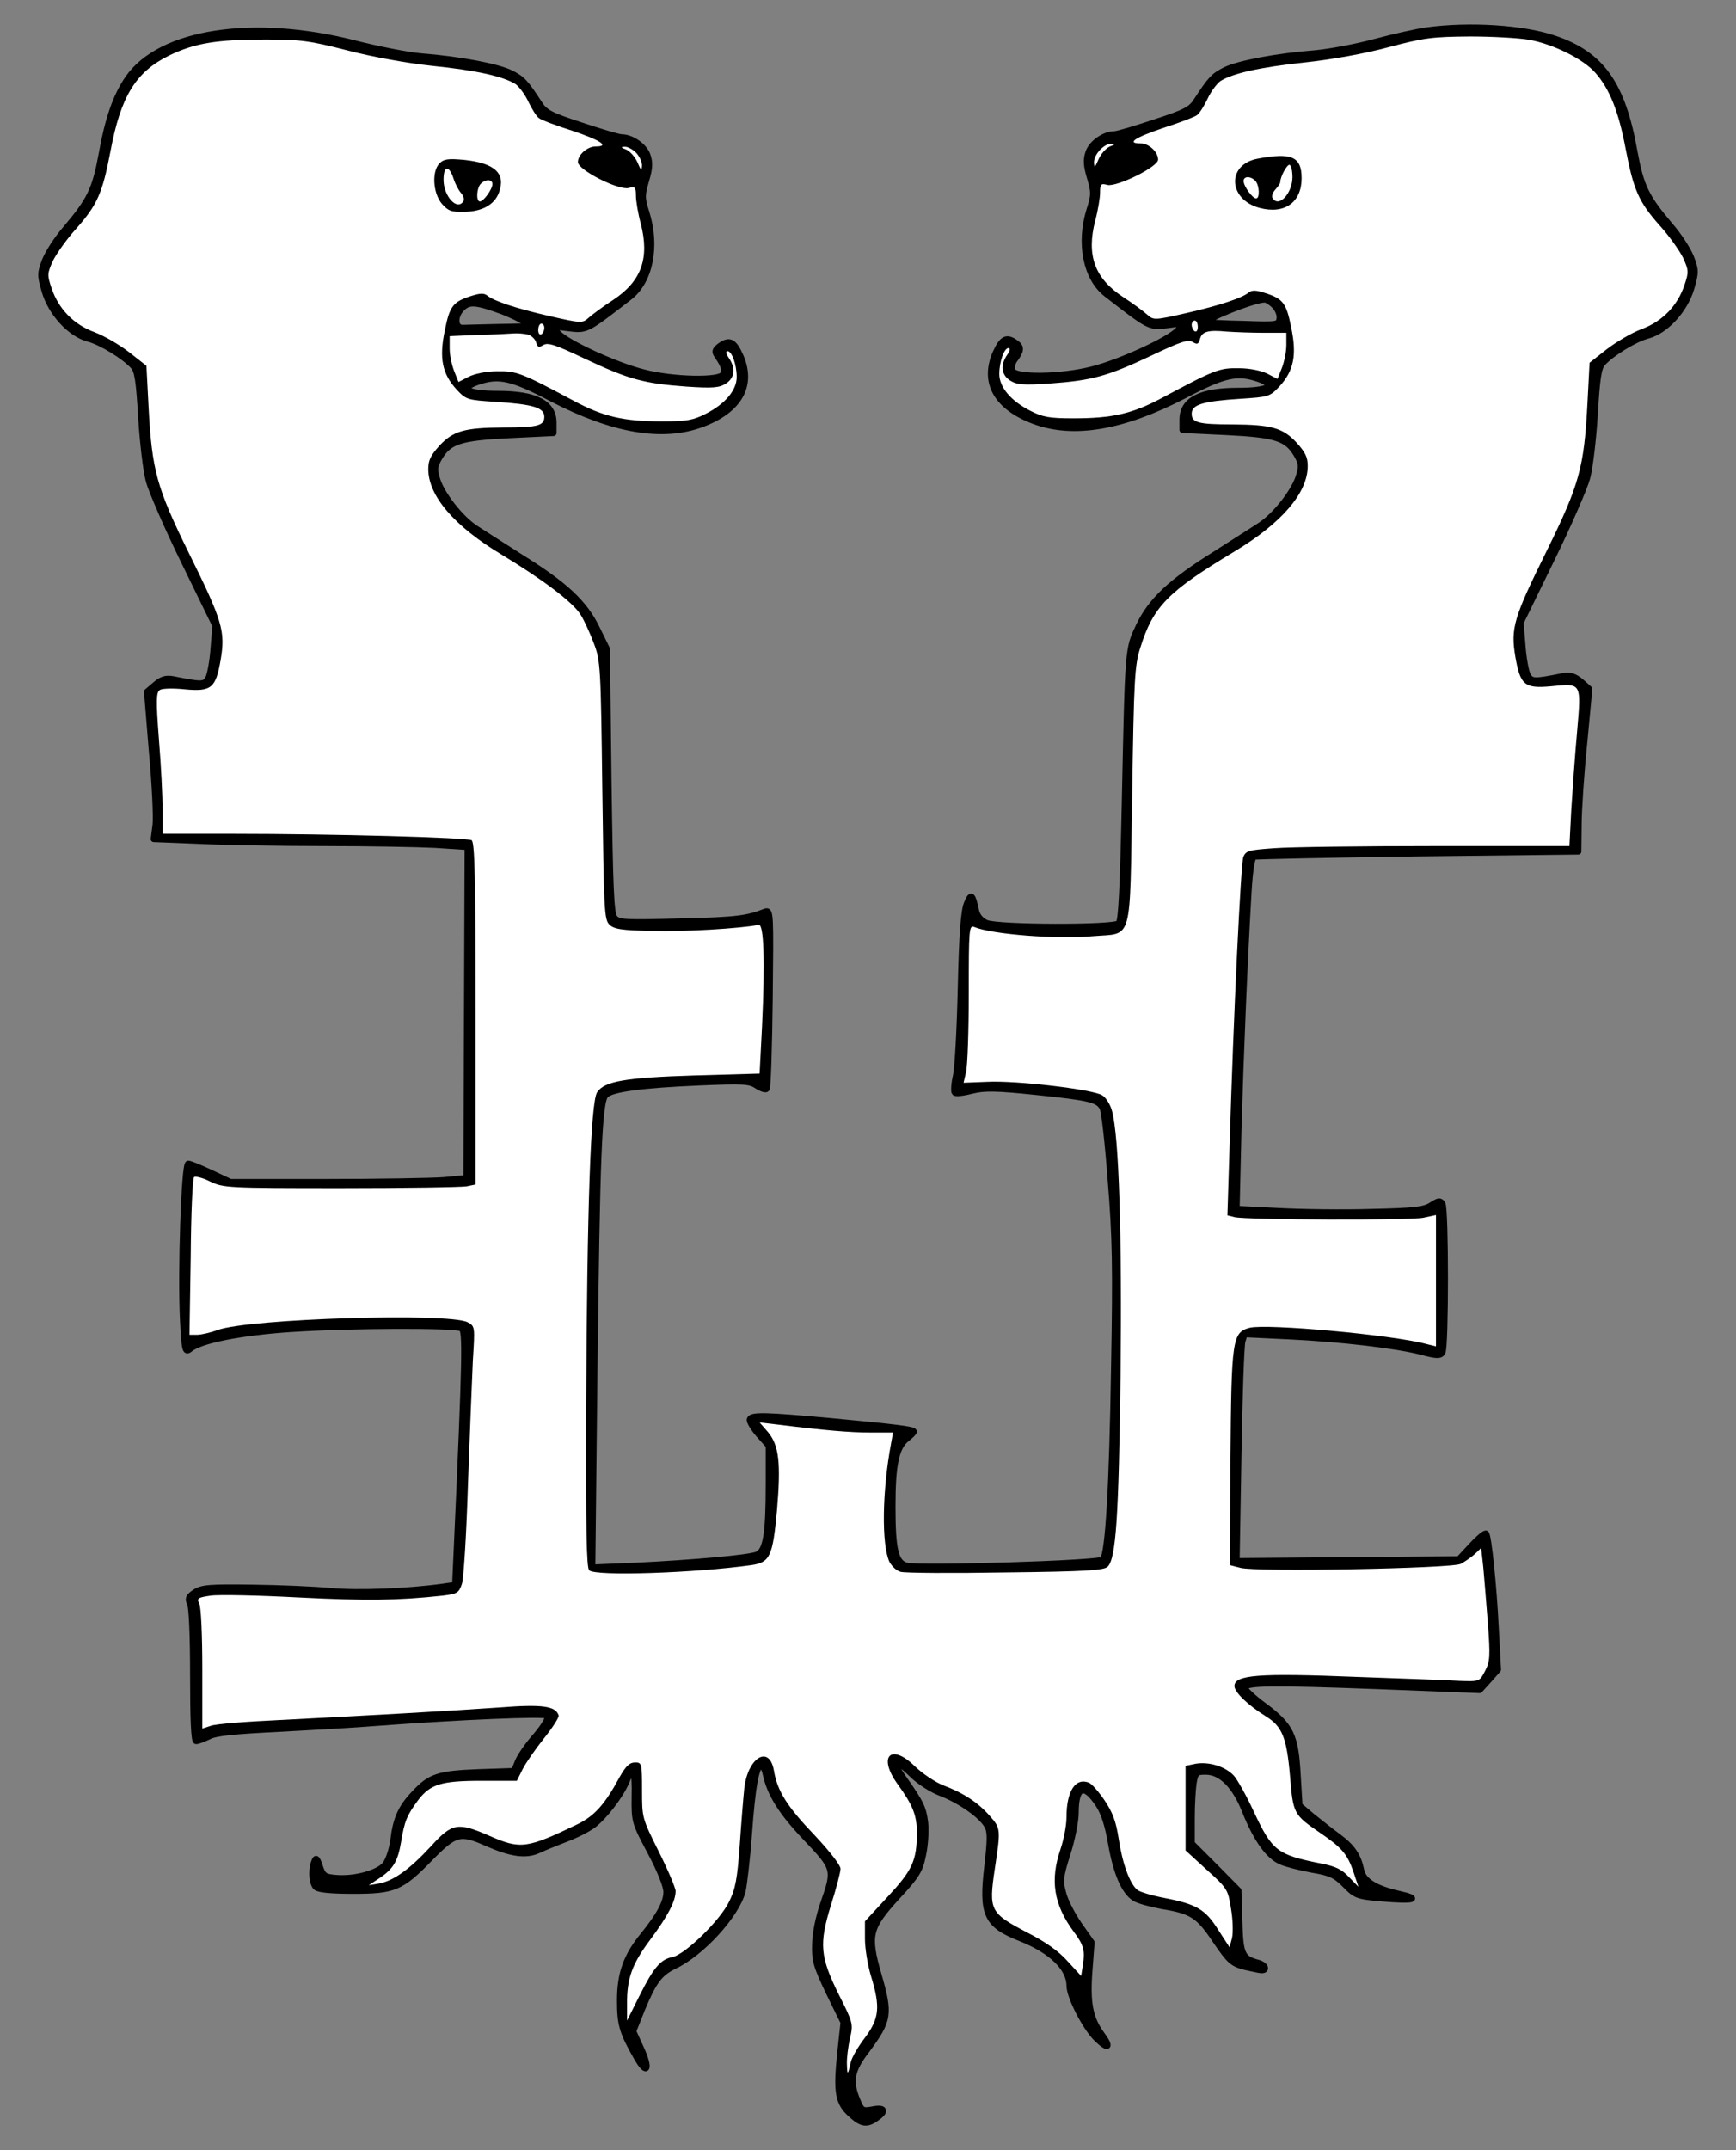 <?xml version="1.0" encoding="UTF-8" standalone="no"?>
<!DOCTYPE svg PUBLIC "-//W3C//DTD SVG 1.1//EN" "http://www.w3.org/Graphics/SVG/1.1/DTD/svg11.dtd">
<svg version="1.1" xmlns:dc="http://purl.org/dc/elements/1.1/" xmlns="http://www.w3.org/2000/svg" xmlns:xl="http://www.w3.org/1999/xlink" viewBox="40.5 63 283.5 351" width="283.5" height="351">
  <rect x="40.5" y="63" width="283.5" height="351" fill="#808080" stroke="none"/>
  <defs>
    <clipPath id="artboard_clip_path">
      <path d="M 40.5 63 L 324 63 L 324 342 L 246.682 414 L 40.5 414 Z"/>
    </clipPath>
  </defs>
  <g id="Andirons,_Pair_of_Dog-Headed" stroke="none" stroke-dasharray="none" fill="none" stroke-opacity="1" fill-opacity="1">
    <title>Andirons, Pair of Dog-Headed</title>
    <g id="Andirons,_Pair_of_Dog-Headed_Layer_2" clip-path="url(#artboard_clip_path)">
      <title>Layer 2</title>
      <g id="Group_594">
        <g id="Graphic_593">
          <path d="M 273.508 67.96 C 272.012 68.16 268.172 69.007 265.03 69.855 C 261.889 70.703 257.5 71.501 255.306 71.7 C 248.873 72.199 242.69 73.396 240.595 74.443 C 238.7 75.39 238.202 75.939 235.957 79.38 C 235.01 80.876 234.162 81.325 229.126 82.97 C 225.984 84.017 222.992 84.915 222.493 84.915 C 220.848 84.915 218.753 86.361 218.254 87.907 C 217.856 89.054 217.905 90.002 218.504 91.996 C 219.202 94.39 219.202 94.839 218.454 97.182 C 216.709 102.718 217.856 108.403 221.197 110.996 C 228.278 116.481 228.178 116.431 231.12 116.082 L 233.863 115.733 L 232.866 116.88 C 231.469 118.476 223.441 122.166 218.853 123.313 C 213.816 124.61 206.286 124.709 205.837 123.513 C 205.688 123.064 205.788 122.316 206.087 121.867 C 207.284 120.271 207.333 119.673 206.436 119.025 C 204.89 117.878 204.192 118.227 203.095 120.62 C 201 125.408 203.244 129.447 209.378 131.741 C 215.811 134.134 223.889 132.738 233.813 127.602 C 240.446 124.111 242.54 123.662 246.031 124.859 C 249.123 125.956 247.626 126.804 242.69 126.804 C 236.556 126.804 233.614 128.3 233.614 131.491 L 233.614 133.187 L 240.844 133.536 C 248.923 133.935 250.668 134.533 252.264 137.226 C 253.062 138.622 253.112 139.121 252.613 140.767 C 251.865 143.21 248.823 147.15 246.28 148.795 C 245.233 149.494 241.892 151.588 238.95 153.483 C 231.669 158.021 228.527 161.013 226.532 165.102 C 224.687 169.042 224.737 168.294 224.189 194.275 C 223.889 207.889 223.64 213.274 223.191 213.723 C 222.393 214.521 203.543 214.471 201.599 213.673 C 200.751 213.324 200.103 212.576 199.903 211.728 C 199.305 208.936 199.105 208.786 198.407 210.482 C 197.908 211.629 197.609 215.518 197.41 224.195 C 197.26 230.828 196.911 237.36 196.612 238.657 C 196.313 239.954 196.263 241.2 196.412 241.35 C 196.612 241.549 197.859 241.4 199.205 241.051 C 201.25 240.552 202.995 240.552 209.727 241.25 C 218.504 242.148 219.85 242.497 220.548 243.843 C 220.848 244.342 221.446 249.678 221.895 255.712 C 222.643 264.837 222.743 269.974 222.443 286.131 C 222.144 305.629 221.496 316.55 220.598 317.597 C 220.05 318.246 190.727 319.143 188.583 318.595 C 186.738 318.146 186.239 316.002 186.239 308.92 C 186.239 302.039 186.838 299.246 188.583 297.85 C 189.231 297.351 189.73 296.853 189.73 296.703 C 189.73 296.354 186.938 296.005 176.266 295.007 C 165.445 294.01 163.201 293.96 162.951 294.708 C 162.851 295.007 163.5 296.104 164.397 297.152 L 166.043 298.997 L 166.043 305.28 C 166.043 313.508 165.594 316.201 164.098 316.8 C 162.652 317.348 153.626 318.146 144.4 318.595 L 137.22 318.894 L 137.569 287.078 C 137.968 251.922 138.317 242.796 139.414 241.749 C 140.411 240.751 145.348 240.103 154.673 239.704 C 161.854 239.405 162.901 239.455 164.048 240.203 C 164.796 240.702 165.544 240.951 165.694 240.751 C 165.893 240.552 166.093 233.92 166.193 225.941 C 166.342 212.077 166.342 211.479 165.445 211.828 C 162.552 212.975 160.607 213.224 151.581 213.424 C 142.555 213.673 141.508 213.623 140.86 212.826 C 140.261 212.127 140.112 208.038 139.863 190.435 L 139.613 168.942 L 137.968 165.601 C 135.973 161.462 132.781 158.47 125.55 153.982 C 122.608 152.087 119.267 149.992 118.22 149.294 C 115.677 147.649 112.635 143.709 111.887 141.265 C 111.388 139.62 111.438 139.121 112.236 137.725 C 113.832 135.032 115.577 134.434 123.656 134.035 L 130.886 133.686 L 130.886 131.99 C 130.886 128.799 127.944 127.303 121.81 127.303 C 116.874 127.303 115.377 126.455 118.469 125.358 C 121.96 124.161 124.054 124.61 130.687 128.1 C 140.611 133.237 148.689 134.633 155.122 132.239 C 161.256 129.946 163.5 125.906 161.405 121.119 C 160.308 118.675 159.61 118.376 158.014 119.523 C 157.216 120.171 157.167 120.421 157.715 121.169 C 158.712 122.665 158.912 123.263 158.613 124.061 C 158.214 125.208 150.484 125.058 145.647 123.812 C 141.059 122.665 133.031 118.975 131.634 117.379 L 130.637 116.232 L 133.38 116.581 C 136.322 116.93 136.222 116.98 143.303 111.494 C 146.644 108.901 147.791 103.216 146.046 97.681 C 145.298 95.337 145.298 94.889 145.996 92.495 C 146.595 90.5 146.644 89.553 146.246 88.406 C 145.747 86.86 143.652 85.414 142.007 85.414 C 141.508 85.414 138.516 84.516 135.374 83.469 C 130.338 81.823 129.49 81.374 128.543 79.878 C 126.299 76.438 125.8 75.889 123.905 74.942 C 121.81 73.894 115.627 72.697 109.194 72.199 C 107 71.999 102.163 71.052 98.472 70.104 C 81.916 65.866 66.707 68.16 61.421 75.789 C 59.426 78.682 58.129 82.422 57.082 88.306 C 56.035 93.941 55.187 95.686 51.298 100.274 C 49.851 101.92 48.355 104.264 47.857 105.51 C 47.059 107.605 47.059 107.954 47.807 110.547 C 48.854 114.088 51.946 117.479 54.888 118.276 C 57.032 118.825 60.822 121.169 62.268 122.765 C 62.967 123.513 63.216 125.208 63.565 131.142 C 63.814 135.182 64.363 139.869 64.812 141.515 C 65.261 143.16 67.854 149.145 70.646 154.829 L 75.683 165.152 L 75.384 168.842 C 75.234 170.937 74.835 173.081 74.536 173.679 C 73.937 174.826 73.489 174.826 68.751 173.879 C 67.554 173.679 66.906 173.879 65.859 174.777 L 64.513 175.923 L 65.31 185.648 C 65.809 190.983 66.058 196.419 65.909 197.666 L 65.61 199.96 L 73.14 200.259 C 77.279 200.458 86.454 200.608 93.486 200.608 C 100.517 200.608 108.695 200.758 111.588 200.907 L 116.874 201.256 L 116.774 228.285 L 116.674 255.313 L 112.984 255.662 C 110.939 255.811 102.262 255.961 93.685 255.961 L 78.126 255.961 L 74.935 254.465 C 73.239 253.667 71.544 252.969 71.245 252.969 C 70.596 252.969 69.998 270.622 70.397 278.601 C 70.646 283.388 70.746 283.837 71.494 283.239 C 73.189 281.792 79.772 280.496 88 279.947 C 97.974 279.299 114.929 279.249 115.876 279.848 C 116.574 280.296 116.524 284.336 115.128 315.154 L 114.829 321.736 L 112.784 322.036 C 106.95 322.834 98.921 323.133 94.533 322.734 C 91.89 322.484 86.155 322.235 81.717 322.185 C 74.785 322.086 73.489 322.185 72.342 322.933 C 71.295 323.631 71.145 323.981 71.544 324.778 C 71.843 325.327 72.043 330.114 72.043 336.447 C 72.043 343.628 72.192 347.219 72.541 347.219 C 72.84 347.219 73.738 346.87 74.586 346.471 C 75.633 345.872 78.775 345.573 85.906 345.224 C 91.291 344.925 98.672 344.526 102.212 344.227 C 115.577 343.229 129.49 342.631 129.939 343.08 C 130.188 343.329 129.44 344.676 128.094 346.271 C 126.797 347.717 125.451 349.662 125.102 350.51 L 124.453 352.106 L 118.569 352.305 C 112.086 352.555 110.74 353.003 108.147 355.796 C 106.002 358.04 105.155 359.935 104.756 363.276 C 104.556 364.872 103.958 366.667 103.409 367.365 C 102.312 368.762 98.373 369.859 95.281 369.56 C 93.535 369.41 93.236 369.21 92.738 367.714 C 92.289 366.318 92.089 366.168 91.84 366.867 C 91.291 368.263 91.441 370.407 92.089 371.056 C 92.488 371.454 94.583 371.654 98.123 371.654 C 104.855 371.654 106.002 371.205 110.74 366.318 C 114.879 362.129 115.627 361.93 120.115 363.924 C 124.005 365.62 126.398 365.969 128.443 365.022 C 129.39 364.573 131.385 363.775 132.931 363.176 C 134.427 362.628 136.422 361.631 137.369 360.932 C 139.164 359.586 141.907 356.045 142.855 353.702 C 143.852 351.258 144.251 351.956 144.151 356.295 C 144.101 360.384 144.151 360.484 146.744 365.371 C 148.29 368.263 149.337 370.906 149.337 371.853 C 149.337 373.549 148.141 375.743 145.547 378.935 C 142.805 382.276 141.757 385.168 141.757 389.556 C 141.757 393.496 142.107 394.693 144.55 398.981 C 146.246 401.924 146.694 400.677 145.148 397.336 L 143.902 394.593 L 145.348 390.953 C 147.243 386.415 148.19 385.118 150.634 383.921 C 155.072 381.827 160.757 375.594 161.754 371.754 C 162.004 370.706 162.502 366.518 162.802 362.428 C 163.35 354.699 163.998 351.208 164.796 351.208 C 165.046 351.208 165.395 351.807 165.544 352.555 C 166.242 355.846 168.137 358.838 172.077 362.977 C 176.864 368.014 176.914 368.163 174.969 373.699 C 174.221 375.843 173.623 378.635 173.623 380.381 C 173.523 383.024 173.822 383.971 175.867 388.26 L 178.261 393.147 L 177.712 398.233 C 177.064 404.517 177.363 406.262 179.408 408.107 C 181.203 409.753 182.051 409.902 183.646 408.755 C 185.292 407.608 184.993 406.96 182.998 407.359 C 181.352 407.658 181.203 407.559 180.505 405.863 C 179.208 402.771 179.507 400.976 182.001 397.735 C 185.691 392.748 185.84 391.85 183.946 385.318 C 182.1 378.885 182.4 377.688 186.987 372.651 C 190.229 369.161 190.727 368.313 191.226 365.819 C 191.575 364.224 191.725 361.88 191.575 360.533 C 191.276 358.14 190.877 357.292 188.035 353.253 C 186.04 350.41 186.788 350.061 189.381 352.604 C 190.628 353.851 192.672 355.148 194.268 355.746 C 197.36 356.943 200.851 359.387 201.748 361.082 C 202.247 361.98 202.247 363.276 201.748 367.615 C 200.801 375.544 201.599 377.239 207.234 379.433 C 212.22 381.428 215.163 384.27 215.163 387.163 C 215.163 388.958 217.806 394.094 219.651 395.84 C 221.546 397.685 221.994 397.236 220.399 395.092 C 218.504 392.499 218.005 390.005 218.404 384.719 L 218.753 380.082 L 216.709 377.189 C 215.611 375.594 214.415 373.3 214.115 372.053 C 213.567 370.058 213.617 369.41 214.814 365.62 C 215.562 363.326 216.16 360.284 216.16 358.938 C 216.16 354.549 217.556 354.051 219.9 357.591 C 220.748 358.838 221.446 360.982 221.945 363.924 C 222.792 368.762 224.089 371.754 225.784 372.851 C 226.383 373.25 228.427 373.798 230.322 374.147 C 235.16 374.945 236.257 375.643 239.049 379.832 C 241.293 383.123 241.742 383.522 243.787 384.071 C 245.033 384.37 246.28 384.62 246.529 384.62 C 247.527 384.62 247.078 383.722 245.981 383.423 C 243.338 382.725 243.039 382.076 242.889 376.641 L 242.739 371.604 L 238.95 367.764 L 235.11 363.924 L 235.11 359.935 C 235.11 357.741 235.259 355.098 235.409 354.101 C 235.708 352.355 235.858 352.206 237.404 352.206 C 239.947 352.206 242.241 354.549 243.886 358.788 C 245.682 363.226 247.676 366.069 249.771 366.917 C 250.668 367.315 252.962 367.864 254.807 368.213 C 257.75 368.712 258.548 369.061 260.143 370.657 C 261.889 372.452 262.188 372.552 266.227 372.901 C 271.463 373.349 272.66 373 268.92 372.153 C 265.13 371.305 263.135 370.058 262.786 368.313 C 262.288 365.919 261.34 364.523 259.046 362.827 C 257.799 361.93 255.905 360.384 254.758 359.486 L 252.713 357.741 L 252.414 352.754 C 252.065 346.321 251.317 344.725 246.978 341.484 C 245.133 340.138 243.687 338.741 243.787 338.492 C 243.986 337.644 248.175 337.594 265.479 338.243 L 282.135 338.891 L 283.631 337.245 L 285.127 335.55 L 284.778 329.067 C 284.429 321.836 283.581 313.758 283.182 313.359 C 283.033 313.209 281.985 314.057 280.838 315.304 L 278.744 317.548 L 260.592 317.697 L 242.44 317.847 L 242.739 300.493 C 242.889 290.968 243.188 282.59 243.388 281.942 L 243.737 280.795 L 251.017 281.144 C 259.395 281.543 268.471 282.59 272.71 283.687 C 275.104 284.336 275.702 284.336 276.051 283.787 C 276.6 282.939 276.6 260.399 276.051 259.502 C 275.702 258.953 275.403 259.003 274.256 259.751 C 273.109 260.499 271.513 260.698 264.532 260.848 C 259.894 260.998 253.062 260.898 249.272 260.698 L 242.44 260.349 L 242.739 247.533 C 243.089 235.316 243.687 220.804 244.385 208.686 C 244.585 205.196 244.934 202.952 245.283 202.852 C 245.582 202.752 257.6 202.503 272.012 202.303 L 298.242 202.004 L 298.292 197.666 C 298.292 195.322 298.691 189.338 299.19 184.451 L 300.037 175.475 L 298.691 174.278 C 297.594 173.38 296.946 173.181 295.749 173.38 C 291.011 174.328 290.562 174.328 289.964 173.181 C 289.665 172.582 289.266 170.438 289.116 168.344 L 288.817 164.653 L 293.854 154.331 C 296.646 148.646 299.239 142.662 299.688 141.016 C 300.137 139.37 300.686 134.683 300.935 130.644 C 301.284 124.709 301.533 123.014 302.232 122.266 C 303.678 120.67 307.468 118.326 309.612 117.778 C 312.554 116.98 315.646 113.589 316.693 110.048 C 317.441 107.455 317.441 107.106 316.643 105.012 C 316.145 103.765 314.649 101.421 313.202 99.776 C 309.313 95.188 308.465 93.442 307.418 87.807 C 305.473 76.737 302.032 71.9 294.352 69.306 C 289.266 67.561 280.439 67.013 273.508 67.96 Z M 248.624 112.891 L 248.624 112.891 C 249.172 113.439 249.571 114.387 249.472 114.985 C 249.322 116.032 249.172 116.082 243.587 115.883 C 240.446 115.833 237.753 115.683 237.703 115.584 C 237.204 115.135 245.133 111.943 246.978 111.893 C 247.277 111.844 248.025 112.292 248.624 112.891 Z M 122.708 113.888 L 122.708 113.888 C 124.054 114.437 125.65 115.185 126.199 115.584 C 127.047 116.232 126.648 116.332 122.06 116.382 C 119.217 116.431 116.524 116.531 116.076 116.531 C 114.729 116.581 114.679 114.586 115.926 113.34 C 117.123 112.143 118.22 112.243 122.708 113.888 Z" fill="black"/>
          <path d="M 273.508 67.96 C 272.012 68.16 268.172 69.007 265.03 69.855 C 261.889 70.703 257.5 71.501 255.306 71.7 C 248.873 72.199 242.69 73.396 240.595 74.443 C 238.7 75.39 238.202 75.939 235.957 79.38 C 235.01 80.876 234.162 81.325 229.126 82.97 C 225.984 84.017 222.992 84.915 222.493 84.915 C 220.848 84.915 218.753 86.361 218.254 87.907 C 217.856 89.054 217.905 90.002 218.504 91.996 C 219.202 94.39 219.202 94.839 218.454 97.182 C 216.709 102.718 217.856 108.403 221.197 110.996 C 228.278 116.481 228.178 116.431 231.12 116.082 L 233.863 115.733 L 232.866 116.88 C 231.469 118.476 223.441 122.166 218.853 123.313 C 213.816 124.61 206.286 124.709 205.837 123.513 C 205.688 123.064 205.788 122.316 206.087 121.867 C 207.284 120.271 207.333 119.673 206.436 119.025 C 204.89 117.878 204.192 118.227 203.095 120.62 C 201 125.408 203.244 129.447 209.378 131.741 C 215.811 134.134 223.889 132.738 233.813 127.602 C 240.446 124.111 242.54 123.662 246.031 124.859 C 249.123 125.956 247.626 126.804 242.69 126.804 C 236.556 126.804 233.614 128.3 233.614 131.491 L 233.614 133.187 L 240.844 133.536 C 248.923 133.935 250.668 134.533 252.264 137.226 C 253.062 138.622 253.112 139.121 252.613 140.767 C 251.865 143.21 248.823 147.15 246.28 148.795 C 245.233 149.494 241.892 151.588 238.95 153.483 C 231.669 158.021 228.527 161.013 226.532 165.102 C 224.687 169.042 224.737 168.294 224.189 194.275 C 223.889 207.889 223.64 213.274 223.191 213.723 C 222.393 214.521 203.543 214.471 201.599 213.673 C 200.751 213.324 200.103 212.576 199.903 211.728 C 199.305 208.936 199.105 208.786 198.407 210.482 C 197.908 211.629 197.609 215.518 197.41 224.195 C 197.26 230.828 196.911 237.36 196.612 238.657 C 196.313 239.954 196.263 241.2 196.412 241.35 C 196.612 241.549 197.859 241.4 199.205 241.051 C 201.25 240.552 202.995 240.552 209.727 241.25 C 218.504 242.148 219.85 242.497 220.548 243.843 C 220.848 244.342 221.446 249.678 221.895 255.712 C 222.643 264.837 222.743 269.974 222.443 286.131 C 222.144 305.629 221.496 316.55 220.598 317.597 C 220.05 318.246 190.727 319.143 188.583 318.595 C 186.738 318.146 186.239 316.002 186.239 308.92 C 186.239 302.039 186.838 299.246 188.583 297.85 C 189.231 297.351 189.73 296.853 189.73 296.703 C 189.73 296.354 186.938 296.005 176.266 295.007 C 165.445 294.01 163.201 293.96 162.951 294.708 C 162.851 295.007 163.5 296.104 164.397 297.152 L 166.043 298.997 L 166.043 305.28 C 166.043 313.508 165.594 316.201 164.098 316.8 C 162.652 317.348 153.626 318.146 144.4 318.595 L 137.22 318.894 L 137.569 287.078 C 137.968 251.922 138.317 242.796 139.414 241.749 C 140.411 240.751 145.348 240.103 154.673 239.704 C 161.854 239.405 162.901 239.455 164.048 240.203 C 164.796 240.702 165.544 240.951 165.694 240.751 C 165.893 240.552 166.093 233.92 166.193 225.941 C 166.342 212.077 166.342 211.479 165.445 211.828 C 162.552 212.975 160.607 213.224 151.581 213.424 C 142.555 213.673 141.508 213.623 140.86 212.826 C 140.261 212.127 140.112 208.038 139.863 190.435 L 139.613 168.942 L 137.968 165.601 C 135.973 161.462 132.781 158.47 125.55 153.982 C 122.608 152.087 119.267 149.992 118.22 149.294 C 115.677 147.649 112.635 143.709 111.887 141.265 C 111.388 139.62 111.438 139.121 112.236 137.725 C 113.832 135.032 115.577 134.434 123.656 134.035 L 130.886 133.686 L 130.886 131.99 C 130.886 128.799 127.944 127.303 121.81 127.303 C 116.874 127.303 115.377 126.455 118.469 125.358 C 121.96 124.161 124.054 124.61 130.687 128.1 C 140.611 133.237 148.689 134.633 155.122 132.239 C 161.256 129.946 163.5 125.906 161.405 121.119 C 160.308 118.675 159.61 118.376 158.014 119.523 C 157.216 120.171 157.167 120.421 157.715 121.169 C 158.712 122.665 158.912 123.263 158.613 124.061 C 158.214 125.208 150.484 125.058 145.647 123.812 C 141.059 122.665 133.031 118.975 131.634 117.379 L 130.637 116.232 L 133.38 116.581 C 136.322 116.93 136.222 116.98 143.303 111.494 C 146.644 108.901 147.791 103.216 146.046 97.681 C 145.298 95.337 145.298 94.889 145.996 92.495 C 146.595 90.5 146.644 89.553 146.246 88.406 C 145.747 86.86 143.652 85.414 142.007 85.414 C 141.508 85.414 138.516 84.516 135.374 83.469 C 130.338 81.823 129.49 81.374 128.543 79.878 C 126.299 76.438 125.8 75.889 123.905 74.942 C 121.81 73.894 115.627 72.697 109.194 72.199 C 107 71.999 102.163 71.052 98.472 70.104 C 81.916 65.866 66.707 68.16 61.421 75.789 C 59.426 78.682 58.129 82.422 57.082 88.306 C 56.035 93.941 55.187 95.686 51.298 100.274 C 49.851 101.92 48.355 104.264 47.857 105.51 C 47.059 107.605 47.059 107.954 47.807 110.547 C 48.854 114.088 51.946 117.479 54.888 118.276 C 57.032 118.825 60.822 121.169 62.268 122.765 C 62.967 123.513 63.216 125.208 63.565 131.142 C 63.814 135.182 64.363 139.869 64.812 141.515 C 65.261 143.16 67.854 149.145 70.646 154.829 L 75.683 165.152 L 75.384 168.842 C 75.234 170.937 74.835 173.081 74.536 173.679 C 73.937 174.826 73.489 174.826 68.751 173.879 C 67.554 173.679 66.906 173.879 65.859 174.777 L 64.513 175.923 L 65.31 185.648 C 65.809 190.983 66.058 196.419 65.909 197.666 L 65.61 199.96 L 73.14 200.259 C 77.279 200.458 86.454 200.608 93.486 200.608 C 100.517 200.608 108.695 200.758 111.588 200.907 L 116.874 201.256 L 116.774 228.285 L 116.674 255.313 L 112.984 255.662 C 110.939 255.811 102.262 255.961 93.685 255.961 L 78.126 255.961 L 74.935 254.465 C 73.239 253.667 71.544 252.969 71.245 252.969 C 70.596 252.969 69.998 270.622 70.397 278.601 C 70.646 283.388 70.746 283.837 71.494 283.239 C 73.189 281.792 79.772 280.496 88 279.947 C 97.974 279.299 114.929 279.249 115.876 279.848 C 116.574 280.296 116.524 284.336 115.128 315.154 L 114.829 321.736 L 112.784 322.036 C 106.95 322.834 98.921 323.133 94.533 322.734 C 91.89 322.484 86.155 322.235 81.717 322.185 C 74.785 322.086 73.489 322.185 72.342 322.933 C 71.295 323.631 71.145 323.981 71.544 324.778 C 71.843 325.327 72.043 330.114 72.043 336.447 C 72.043 343.628 72.192 347.219 72.541 347.219 C 72.84 347.219 73.738 346.87 74.586 346.471 C 75.633 345.872 78.775 345.573 85.906 345.224 C 91.291 344.925 98.672 344.526 102.212 344.227 C 115.577 343.229 129.49 342.631 129.939 343.08 C 130.188 343.329 129.44 344.676 128.094 346.271 C 126.797 347.717 125.451 349.662 125.102 350.51 L 124.453 352.106 L 118.569 352.305 C 112.086 352.555 110.74 353.003 108.147 355.796 C 106.002 358.04 105.155 359.935 104.756 363.276 C 104.556 364.872 103.958 366.667 103.409 367.365 C 102.312 368.762 98.373 369.859 95.281 369.56 C 93.535 369.41 93.236 369.21 92.738 367.714 C 92.289 366.318 92.089 366.168 91.84 366.867 C 91.291 368.263 91.441 370.407 92.089 371.056 C 92.488 371.454 94.583 371.654 98.123 371.654 C 104.855 371.654 106.002 371.205 110.74 366.318 C 114.879 362.129 115.627 361.93 120.115 363.924 C 124.005 365.62 126.398 365.969 128.443 365.022 C 129.39 364.573 131.385 363.775 132.931 363.176 C 134.427 362.628 136.422 361.631 137.369 360.932 C 139.164 359.586 141.907 356.045 142.855 353.702 C 143.852 351.258 144.251 351.956 144.151 356.295 C 144.101 360.384 144.151 360.484 146.744 365.371 C 148.29 368.263 149.337 370.906 149.337 371.853 C 149.337 373.549 148.141 375.743 145.547 378.935 C 142.805 382.276 141.757 385.168 141.757 389.556 C 141.757 393.496 142.107 394.693 144.55 398.981 C 146.246 401.924 146.694 400.677 145.148 397.336 L 143.902 394.593 L 145.348 390.953 C 147.243 386.415 148.19 385.118 150.634 383.921 C 155.072 381.827 160.757 375.594 161.754 371.754 C 162.004 370.706 162.502 366.518 162.802 362.428 C 163.35 354.699 163.998 351.208 164.796 351.208 C 165.046 351.208 165.395 351.807 165.544 352.555 C 166.242 355.846 168.137 358.838 172.077 362.977 C 176.864 368.014 176.914 368.163 174.969 373.699 C 174.221 375.843 173.623 378.635 173.623 380.381 C 173.523 383.024 173.822 383.971 175.867 388.26 L 178.261 393.147 L 177.712 398.233 C 177.064 404.517 177.363 406.262 179.408 408.107 C 181.203 409.753 182.051 409.902 183.646 408.755 C 185.292 407.608 184.993 406.96 182.998 407.359 C 181.352 407.658 181.203 407.559 180.505 405.863 C 179.208 402.771 179.507 400.976 182.001 397.735 C 185.691 392.748 185.84 391.85 183.946 385.318 C 182.1 378.885 182.4 377.688 186.987 372.651 C 190.229 369.161 190.727 368.313 191.226 365.819 C 191.575 364.224 191.725 361.88 191.575 360.533 C 191.276 358.14 190.877 357.292 188.035 353.253 C 186.04 350.41 186.788 350.061 189.381 352.604 C 190.628 353.851 192.672 355.148 194.268 355.746 C 197.36 356.943 200.851 359.387 201.748 361.082 C 202.247 361.98 202.247 363.276 201.748 367.615 C 200.801 375.544 201.599 377.239 207.234 379.433 C 212.22 381.428 215.163 384.27 215.163 387.163 C 215.163 388.958 217.806 394.094 219.651 395.84 C 221.546 397.685 221.994 397.236 220.399 395.092 C 218.504 392.499 218.005 390.005 218.404 384.719 L 218.753 380.082 L 216.709 377.189 C 215.611 375.594 214.415 373.3 214.115 372.053 C 213.567 370.058 213.617 369.41 214.814 365.62 C 215.562 363.326 216.16 360.284 216.16 358.938 C 216.16 354.549 217.556 354.051 219.9 357.591 C 220.748 358.838 221.446 360.982 221.945 363.924 C 222.792 368.762 224.089 371.754 225.784 372.851 C 226.383 373.25 228.427 373.798 230.322 374.147 C 235.16 374.945 236.257 375.643 239.049 379.832 C 241.293 383.123 241.742 383.522 243.787 384.071 C 245.033 384.37 246.28 384.62 246.529 384.62 C 247.527 384.62 247.078 383.722 245.981 383.423 C 243.338 382.725 243.039 382.076 242.889 376.641 L 242.739 371.604 L 238.95 367.764 L 235.11 363.924 L 235.11 359.935 C 235.11 357.741 235.259 355.098 235.409 354.101 C 235.708 352.355 235.858 352.206 237.404 352.206 C 239.947 352.206 242.241 354.549 243.886 358.788 C 245.682 363.226 247.676 366.069 249.771 366.917 C 250.668 367.315 252.962 367.864 254.807 368.213 C 257.75 368.712 258.548 369.061 260.143 370.657 C 261.889 372.452 262.188 372.552 266.227 372.901 C 271.463 373.349 272.66 373 268.92 372.153 C 265.13 371.305 263.135 370.058 262.786 368.313 C 262.288 365.919 261.34 364.523 259.046 362.827 C 257.799 361.93 255.905 360.384 254.758 359.486 L 252.713 357.741 L 252.414 352.754 C 252.065 346.321 251.317 344.725 246.978 341.484 C 245.133 340.138 243.687 338.741 243.787 338.492 C 243.986 337.644 248.175 337.594 265.479 338.243 L 282.135 338.891 L 283.631 337.245 L 285.127 335.55 L 284.778 329.067 C 284.429 321.836 283.581 313.758 283.182 313.359 C 283.033 313.209 281.985 314.057 280.838 315.304 L 278.744 317.548 L 260.592 317.697 L 242.44 317.847 L 242.739 300.493 C 242.889 290.968 243.188 282.59 243.388 281.942 L 243.737 280.795 L 251.017 281.144 C 259.395 281.543 268.471 282.59 272.71 283.687 C 275.104 284.336 275.702 284.336 276.051 283.787 C 276.6 282.939 276.6 260.399 276.051 259.502 C 275.702 258.953 275.403 259.003 274.256 259.751 C 273.109 260.499 271.513 260.698 264.532 260.848 C 259.894 260.998 253.062 260.898 249.272 260.698 L 242.44 260.349 L 242.739 247.533 C 243.089 235.316 243.687 220.804 244.385 208.686 C 244.585 205.196 244.934 202.952 245.283 202.852 C 245.582 202.752 257.6 202.503 272.012 202.303 L 298.242 202.004 L 298.292 197.666 C 298.292 195.322 298.691 189.338 299.19 184.451 L 300.037 175.475 L 298.691 174.278 C 297.594 173.38 296.946 173.181 295.749 173.38 C 291.011 174.328 290.562 174.328 289.964 173.181 C 289.665 172.582 289.266 170.438 289.116 168.344 L 288.817 164.653 L 293.854 154.331 C 296.646 148.646 299.239 142.662 299.688 141.016 C 300.137 139.37 300.686 134.683 300.935 130.644 C 301.284 124.709 301.533 123.014 302.232 122.266 C 303.678 120.67 307.468 118.326 309.612 117.778 C 312.554 116.98 315.646 113.589 316.693 110.048 C 317.441 107.455 317.441 107.106 316.643 105.012 C 316.145 103.765 314.649 101.421 313.202 99.776 C 309.313 95.188 308.465 93.442 307.418 87.807 C 305.473 76.737 302.032 71.9 294.352 69.306 C 289.266 67.561 280.439 67.013 273.508 67.96 Z M 248.624 112.891 L 248.624 112.891 C 249.172 113.439 249.571 114.387 249.472 114.985 C 249.322 116.032 249.172 116.082 243.587 115.883 C 240.446 115.833 237.753 115.683 237.703 115.584 C 237.204 115.135 245.133 111.943 246.978 111.893 C 247.277 111.844 248.025 112.292 248.624 112.891 Z M 122.708 113.888 L 122.708 113.888 C 124.054 114.437 125.65 115.185 126.199 115.584 C 127.047 116.232 126.648 116.332 122.06 116.382 C 119.217 116.431 116.524 116.531 116.076 116.531 C 114.729 116.581 114.679 114.586 115.926 113.34 C 117.123 112.143 118.22 112.243 122.708 113.888 Z" stroke="black" stroke-linecap="round" stroke-linejoin="round" stroke-width="1"/>
        </g>
        <g id="Graphic_592">
          <path d="M 290.263 69.506 C 294.153 70.204 299.09 72.648 301.035 74.892 C 303.378 77.535 304.825 81.225 305.972 87.259 C 307.268 94.041 308.116 95.936 311.507 99.776 C 313.053 101.471 314.748 103.865 315.347 105.062 C 316.294 107.156 316.294 107.405 315.596 109.5 C 314.449 112.941 311.956 115.484 308.565 116.731 C 306.969 117.329 304.426 118.825 302.88 120.022 L 300.087 122.216 L 299.738 128.898 C 299.19 139.271 298.442 142.063 293.106 152.885 C 287.67 163.856 287.171 165.551 287.969 170.239 C 288.767 174.826 289.465 175.425 293.804 175.026 C 298.841 174.527 298.741 174.378 298.043 182.506 C 297.694 186.296 297.295 192.031 297.095 195.222 L 296.796 201.107 L 275.004 201.107 C 263.036 201.107 251.167 201.256 248.624 201.456 C 244.385 201.755 243.986 201.855 243.537 202.902 C 243.138 204.049 241.942 228.434 241.293 250.326 L 240.944 261.397 L 242.141 261.696 C 244.036 262.145 270.566 262.244 272.909 261.796 L 275.004 261.347 L 275.004 272.068 L 275.004 282.79 L 273.408 282.391 C 267.773 280.895 247.427 279.05 244.585 279.748 C 241.742 280.496 241.593 281.593 241.443 301.241 L 241.343 318.495 L 243.089 318.944 C 245.682 319.642 277.547 319.044 279.043 318.296 C 279.691 317.947 280.739 317.248 281.337 316.7 L 282.384 315.702 L 282.733 318.894 C 282.883 320.589 283.232 324.728 283.481 328.02 C 283.88 333.356 283.83 334.203 283.033 335.749 C 282.135 337.495 282.135 337.495 278.943 337.395 C 277.198 337.295 269.618 336.996 262.138 336.747 C 246.031 336.098 242.091 336.398 242.091 338.243 C 242.091 339.24 244.335 341.384 247.228 343.18 C 249.871 344.825 250.619 346.571 251.167 352.904 C 251.666 359.087 251.766 359.237 256.054 362.179 C 259.645 364.623 260.542 365.67 261.54 368.612 L 262.337 371.006 L 260.792 369.41 C 259.645 368.163 258.597 367.665 256.303 367.216 C 249.023 365.77 248.275 365.171 245.233 358.688 C 244.036 356.095 242.54 353.452 241.991 352.854 C 240.595 351.358 237.952 350.56 235.808 350.909 L 234.112 351.258 L 234.112 358.19 L 234.112 365.071 L 237.603 368.263 C 240.994 371.305 241.044 371.504 241.543 374.646 C 241.842 376.441 241.892 378.536 241.692 379.383 L 241.293 380.879 L 239.448 378.037 C 237.354 374.696 235.908 373.848 230.771 372.851 C 228.677 372.452 226.632 371.853 226.233 371.504 C 224.987 370.507 223.79 367.166 223.191 363.176 C 222.743 360.284 222.194 358.838 220.848 356.843 C 219.9 355.447 218.753 354.15 218.304 354.001 C 216.11 353.153 214.664 355.397 214.664 359.686 C 214.664 360.982 214.215 363.326 213.667 364.922 C 211.971 369.909 212.57 373.898 215.811 378.286 C 217.457 380.481 217.706 381.378 217.357 383.672 L 217.058 385.567 L 214.863 383.173 C 213.367 381.478 211.223 379.982 208.181 378.436 C 202.197 375.294 201.948 374.846 202.945 368.163 C 203.942 361.531 203.942 361.481 202.097 359.387 C 200.202 357.242 197.859 355.696 194.567 354.45 C 193.271 353.951 191.176 352.555 189.93 351.358 C 185.99 347.468 183.796 349.712 187.087 354.25 C 189.581 357.691 190.229 359.337 190.229 362.179 C 190.229 366.767 189.481 368.313 185.442 372.651 L 181.751 376.641 L 181.751 379.483 C 181.751 381.079 182.2 383.822 182.749 385.617 C 184.295 390.654 184.095 392.499 181.751 395.64 C 180.604 397.136 179.607 398.882 179.457 399.58 C 178.959 401.774 178.859 401.874 178.809 399.979 C 178.759 398.981 179.009 397.086 179.308 395.74 C 179.856 393.396 179.806 393.197 177.513 388.659 C 174.421 382.425 174.221 380.381 176.216 373.948 C 177.064 371.255 177.762 368.612 177.762 368.063 C 177.762 367.465 175.917 365.121 173.523 362.578 C 168.985 357.841 167.439 355.347 166.891 352.056 C 166.143 347.767 162.652 349.862 162.054 354.849 C 161.904 356.295 161.555 360.484 161.306 364.174 C 160.907 369.709 160.607 371.355 159.56 373.449 C 158.064 376.541 152.379 382.026 150.335 382.475 C 148.39 382.824 147.243 384.171 144.899 388.858 L 142.904 392.848 L 142.904 390.205 C 142.855 386.016 143.702 383.622 146.694 379.633 C 149.587 375.743 150.833 373.349 150.833 371.704 C 150.833 371.205 149.587 368.263 148.091 365.271 C 145.348 359.785 145.348 359.736 145.348 355.248 C 145.348 350.809 145.298 350.71 144.201 350.71 C 143.303 350.71 142.705 351.308 141.708 353.053 C 139.264 357.591 137.569 359.436 134.826 360.783 C 126.548 364.772 125.501 364.922 120.414 362.678 C 115.278 360.434 114.33 360.583 110.939 364.323 C 107.449 368.113 104.806 370.008 102.462 370.457 L 100.716 370.756 L 102.212 369.759 C 104.706 368.163 105.454 366.917 106.002 363.675 C 106.551 360.284 106.95 359.337 108.795 356.843 C 110.79 354.25 112.585 353.702 119.118 353.702 L 124.902 353.702 L 125.85 351.807 C 126.348 350.809 127.944 348.515 129.34 346.77 C 130.737 345.025 131.834 343.329 131.734 343.03 C 131.235 341.484 129.041 341.185 122.06 341.733 C 114.231 342.282 100.866 343.03 86.255 343.778 C 80.769 344.027 75.683 344.426 74.935 344.725 L 73.539 345.174 L 73.539 335.45 C 73.539 329.915 73.339 325.327 73.04 324.778 C 72.591 323.931 72.791 323.781 74.885 323.482 C 76.231 323.282 82.714 323.432 89.347 323.781 C 100.317 324.33 105.354 324.28 112.784 323.482 C 115.178 323.183 115.427 323.033 115.926 321.587 C 116.225 320.689 116.674 313.359 116.923 305.28 C 117.223 297.202 117.572 288.126 117.721 285.084 C 118.07 279.548 118.07 279.499 116.874 278.85 C 113.881 277.255 81.268 278.252 76.082 280.097 C 74.885 280.546 73.339 280.895 72.691 280.895 L 71.444 280.895 L 71.644 268.228 C 71.693 261.247 71.943 255.363 72.192 255.163 C 72.392 254.964 73.588 255.263 74.785 255.861 C 76.979 256.909 77.528 256.958 96.178 256.958 C 106.701 256.958 115.926 256.809 116.724 256.659 L 118.17 256.36 L 118.17 228.484 C 118.17 206.093 118.02 200.508 117.522 200.159 C 116.774 199.71 94.932 199.112 78.426 199.112 L 67.056 199.112 L 67.056 195.222 C 67.056 193.128 66.806 187.942 66.457 183.753 C 65.959 177.22 66.009 176.023 66.607 175.624 C 67.006 175.375 68.801 175.325 70.696 175.525 C 75.035 175.923 75.733 175.325 76.531 170.737 C 77.328 166.05 76.83 164.354 71.394 153.383 C 66.058 142.562 65.31 139.769 64.762 129.397 L 64.413 122.715 L 61.62 120.521 C 60.074 119.324 57.531 117.828 55.935 117.229 C 52.544 115.983 50.051 113.439 48.904 109.998 C 48.206 107.904 48.206 107.655 49.153 105.56 C 49.752 104.363 51.447 101.97 52.993 100.274 C 56.384 96.434 57.232 94.539 58.528 87.757 C 60.224 78.682 62.667 74.742 68.153 72.049 C 72.292 70.054 75.832 69.456 83.811 69.456 C 89.696 69.456 91.042 69.656 97.126 71.201 C 101.115 72.249 106.85 73.296 111.039 73.745 C 118.419 74.493 122.708 75.49 124.703 76.737 C 125.301 77.186 126.249 78.432 126.797 79.629 C 127.346 80.776 128.094 81.973 128.493 82.272 C 128.842 82.571 131.335 83.519 134.028 84.366 C 138.616 85.912 140.112 86.91 137.768 86.91 C 136.422 86.91 134.876 88.256 134.876 89.453 C 134.876 90.75 141.508 94.091 143.154 93.692 C 144.201 93.393 144.351 93.542 144.351 94.938 C 144.351 95.786 144.7 97.881 145.148 99.526 C 146.595 105.161 145.248 108.901 140.66 111.943 C 138.965 113.04 137.17 114.387 136.621 114.885 C 135.624 115.783 135.424 115.783 130.388 114.636 C 124.703 113.34 121.162 112.143 120.065 111.245 C 119.566 110.846 118.918 110.846 117.522 111.295 C 114.48 112.243 113.931 112.941 113.133 116.98 C 112.186 121.518 112.735 124.061 115.078 126.604 C 116.624 128.25 116.824 128.3 121.411 128.599 C 127.595 128.998 129.39 129.547 129.39 131.043 C 129.39 132.489 128.343 132.788 122.658 132.788 C 116.375 132.838 114.53 133.337 112.286 135.73 C 110.84 137.326 110.441 138.124 110.441 139.57 C 110.441 143.958 114.679 148.895 122.409 153.533 C 129.091 157.572 134.078 161.312 135.325 163.357 C 135.923 164.304 136.87 166.399 137.469 167.995 C 138.566 170.837 138.616 171.834 138.865 191.981 C 139.114 211.329 139.164 213.125 140.012 213.923 C 140.76 214.671 141.957 214.87 147.093 214.97 C 152.13 215.119 161.455 214.571 164.397 213.972 C 165.245 213.773 165.445 219.957 164.946 230.529 L 164.547 238.258 L 154.075 238.557 C 142.605 238.906 139.214 239.505 138.017 241.3 C 136.97 242.896 136.372 259.901 136.222 292.713 C 136.172 312.81 136.272 318.894 136.721 319.343 C 137.718 320.34 153.925 319.792 163.201 318.495 C 166.242 318.046 166.691 317.099 167.389 309.519 C 168.038 301.839 167.739 298.947 165.893 296.753 L 164.547 295.207 L 167.539 295.556 C 175.219 296.503 179.308 296.853 182.699 296.853 L 186.339 296.853 L 186.04 298.498 C 184.544 306.427 184.444 315.104 185.741 317.947 C 186.14 318.695 186.938 319.443 187.586 319.592 C 188.284 319.792 195.964 319.841 204.74 319.692 C 217.955 319.542 220.798 319.343 221.396 318.744 C 222.743 317.398 223.191 310.766 223.491 287.627 C 223.74 264.837 223.241 248.431 222.094 244.342 C 221.845 243.345 221.097 242.148 220.498 241.799 C 219.052 240.851 206.486 239.355 201.698 239.604 L 197.859 239.754 L 198.257 238.009 C 198.507 237.061 198.706 231.227 198.706 225.093 C 198.706 214.671 198.756 213.972 199.604 214.322 C 202.446 215.518 213.168 216.366 219.002 215.818 C 225.585 215.269 224.987 217.314 225.386 192.878 C 225.685 173.729 225.784 171.635 226.732 168.693 C 228.826 162.01 231.22 159.567 242.091 153.034 C 249.821 148.397 254.059 143.46 254.059 139.071 C 254.059 137.625 253.66 136.827 252.214 135.231 C 249.97 132.838 248.125 132.339 241.842 132.289 C 236.157 132.289 235.11 131.99 235.11 130.544 C 235.11 129.048 236.905 128.499 243.089 128.1 C 247.676 127.801 247.876 127.751 249.422 126.106 C 251.766 123.562 252.314 121.019 251.367 116.481 C 250.569 112.442 250.02 111.744 246.978 110.796 C 245.582 110.348 244.934 110.348 244.435 110.746 C 243.338 111.644 239.797 112.841 234.112 114.137 C 229.076 115.284 228.876 115.284 227.879 114.387 C 227.33 113.888 225.535 112.542 223.84 111.445 C 219.252 108.403 217.905 104.663 219.352 99.028 C 219.8 97.382 220.149 95.287 220.149 94.44 C 220.149 93.043 220.299 92.894 221.346 93.193 C 222.892 93.542 229.624 90.251 229.624 89.054 C 229.624 87.807 228.128 86.411 226.782 86.411 C 224.388 86.411 225.784 85.464 230.522 83.868 C 233.165 83.02 235.658 82.073 236.007 81.773 C 236.406 81.474 237.154 80.277 237.703 79.13 C 238.251 77.934 239.199 76.687 239.797 76.238 C 241.792 74.991 246.081 73.994 253.561 73.196 C 257.849 72.747 263.435 71.75 267.274 70.703 C 273.109 69.157 274.455 69.007 280.539 68.957 C 284.229 68.957 288.618 69.207 290.263 69.506 Z" fill="#FFFFFF"/>
        </g>
        <g id="Graphic_591">
          <path d="M 221.745 86.91 C 221.097 87.209 220.299 88.107 219.9 89.004 C 219.302 90.4 219.202 90.45 219.152 89.503 C 219.152 88.206 220.798 86.411 222.044 86.461 C 222.693 86.461 222.593 86.611 221.745 86.91 Z" fill="#FFFFFF"/>
        </g>
        <g id="Graphic_590">
          <path d="M 144.351 87.907 C 144.899 88.456 145.348 89.403 145.348 90.002 C 145.298 90.949 145.198 90.899 144.6 89.503 C 144.201 88.605 143.403 87.708 142.755 87.408 C 141.907 87.109 141.807 86.96 142.506 86.96 C 142.954 86.91 143.802 87.359 144.351 87.907 Z" fill="#FFFFFF"/>
        </g>
        <g id="Graphic_589">
          <path d="M 236.107 116.382 C 236.107 116.93 235.908 117.229 235.608 117.08 C 235.359 116.93 235.11 116.431 235.11 116.032 C 235.11 115.633 235.359 115.334 235.608 115.334 C 235.908 115.334 236.107 115.783 236.107 116.382 Z" fill="#FFFFFF"/>
        </g>
        <g id="Graphic_588">
          <path d="M 129.39 116.531 C 129.39 116.93 129.191 117.429 128.892 117.578 C 128.642 117.728 128.393 117.429 128.393 116.88 C 128.393 116.282 128.642 115.833 128.892 115.833 C 129.191 115.833 129.39 116.132 129.39 116.531 Z" fill="#FFFFFF"/>
        </g>
        <g id="Graphic_587">
          <path d="M 246.978 117.329 L 250.569 117.329 L 250.569 119.324 C 250.569 120.421 250.22 122.116 249.821 123.114 L 249.123 124.859 L 247.477 124.011 C 246.48 123.513 244.585 123.114 242.839 123.114 C 239.648 123.064 238.95 123.313 230.273 127.951 C 225.435 130.544 222.144 131.292 215.811 131.292 C 211.821 131.292 210.774 131.092 208.73 130.045 C 205.588 128.449 203.693 126.205 203.693 124.061 C 203.693 122.017 204.491 119.822 205.189 119.822 C 205.538 119.822 205.438 120.271 204.99 120.919 C 203.843 122.565 203.992 124.161 205.438 125.108 C 206.536 125.806 207.533 125.906 211.971 125.607 C 218.803 125.108 221.296 124.46 228.477 121.069 C 233.314 118.775 234.511 118.376 235.259 118.825 C 236.007 119.274 236.207 119.224 236.456 118.376 C 236.755 117.13 237.753 116.83 240.844 117.13 C 242.241 117.229 244.983 117.329 246.978 117.329 Z" fill="#FFFFFF"/>
        </g>
        <g id="Graphic_586">
          <path d="M 126.747 117.628 C 127.296 117.778 127.894 118.376 128.044 118.875 C 128.293 119.723 128.493 119.773 129.241 119.324 C 129.989 118.875 131.186 119.274 136.023 121.568 C 143.204 124.959 145.697 125.607 152.529 126.106 C 156.967 126.405 157.964 126.305 159.062 125.607 C 160.508 124.66 160.657 123.064 159.51 121.418 C 159.062 120.77 158.962 120.321 159.311 120.321 C 160.009 120.321 160.807 122.515 160.807 124.56 C 160.807 126.704 158.912 128.948 155.77 130.544 C 153.726 131.591 152.679 131.791 148.689 131.791 C 142.356 131.791 139.065 131.043 134.227 128.449 C 125.55 123.812 124.852 123.562 121.661 123.612 C 119.915 123.612 118.02 124.011 117.023 124.51 L 115.377 125.358 L 114.679 123.612 C 114.28 122.615 113.931 120.969 113.931 119.872 L 113.931 117.878 L 118.569 117.678 C 121.062 117.628 123.705 117.479 124.404 117.429 C 125.102 117.379 126.149 117.479 126.747 117.628 Z" fill="#FFFFFF"/>
        </g>
        <g id="Graphic_585">
          <path d="M 245.881 88.904 C 240.795 89.852 241.044 95.537 246.18 96.933 C 250.269 98.03 253.062 96.036 253.062 92.096 C 253.062 88.555 251.416 87.857 245.881 88.904 Z" fill="black"/>
        </g>
        <g id="Graphic_584">
          <path d="M 251.566 91.897 C 251.566 94.539 249.322 96.983 248.325 95.337 C 248.125 95.088 248.325 94.44 248.773 93.941 C 249.222 93.442 249.571 92.944 249.571 92.744 C 249.571 91.897 250.619 89.902 251.067 89.902 C 251.317 89.902 251.566 90.799 251.566 91.897 Z" fill="#FFFFFF"/>
        </g>
        <g id="Graphic_583">
          <path d="M 245.482 92.495 C 246.18 93.193 246.28 95.387 245.632 95.387 C 245.033 95.387 243.587 93.393 243.587 92.545 C 243.587 91.747 244.684 91.697 245.482 92.495 Z" fill="#FFFFFF"/>
        </g>
        <g id="Graphic_582">
          <path d="M 112.286 89.652 C 110.989 90.949 111.189 94.49 112.635 96.235 C 113.682 97.432 114.181 97.631 116.325 97.581 C 119.217 97.532 121.212 96.434 121.96 94.49 C 123.157 91.348 121.362 89.652 116.375 89.104 C 113.682 88.855 112.984 88.954 112.286 89.652 Z" fill="black"/>
        </g>
        <g id="Graphic_581">
          <path d="M 114.58 92.196 C 114.829 92.994 115.377 94.041 115.776 94.49 C 116.175 94.938 116.375 95.587 116.175 95.836 C 115.178 97.482 112.934 95.038 112.934 92.345 C 112.934 90.002 113.832 89.902 114.58 92.196 Z" fill="#FFFFFF"/>
        </g>
        <g id="Graphic_580">
          <path d="M 120.913 93.043 C 120.913 93.891 119.467 95.886 118.868 95.886 C 118.22 95.886 118.32 93.692 119.018 92.994 C 119.816 92.196 120.913 92.246 120.913 93.043 Z" fill="#FFFFFF"/>
        </g>
      </g>
    </g>
  </g>
</svg>
